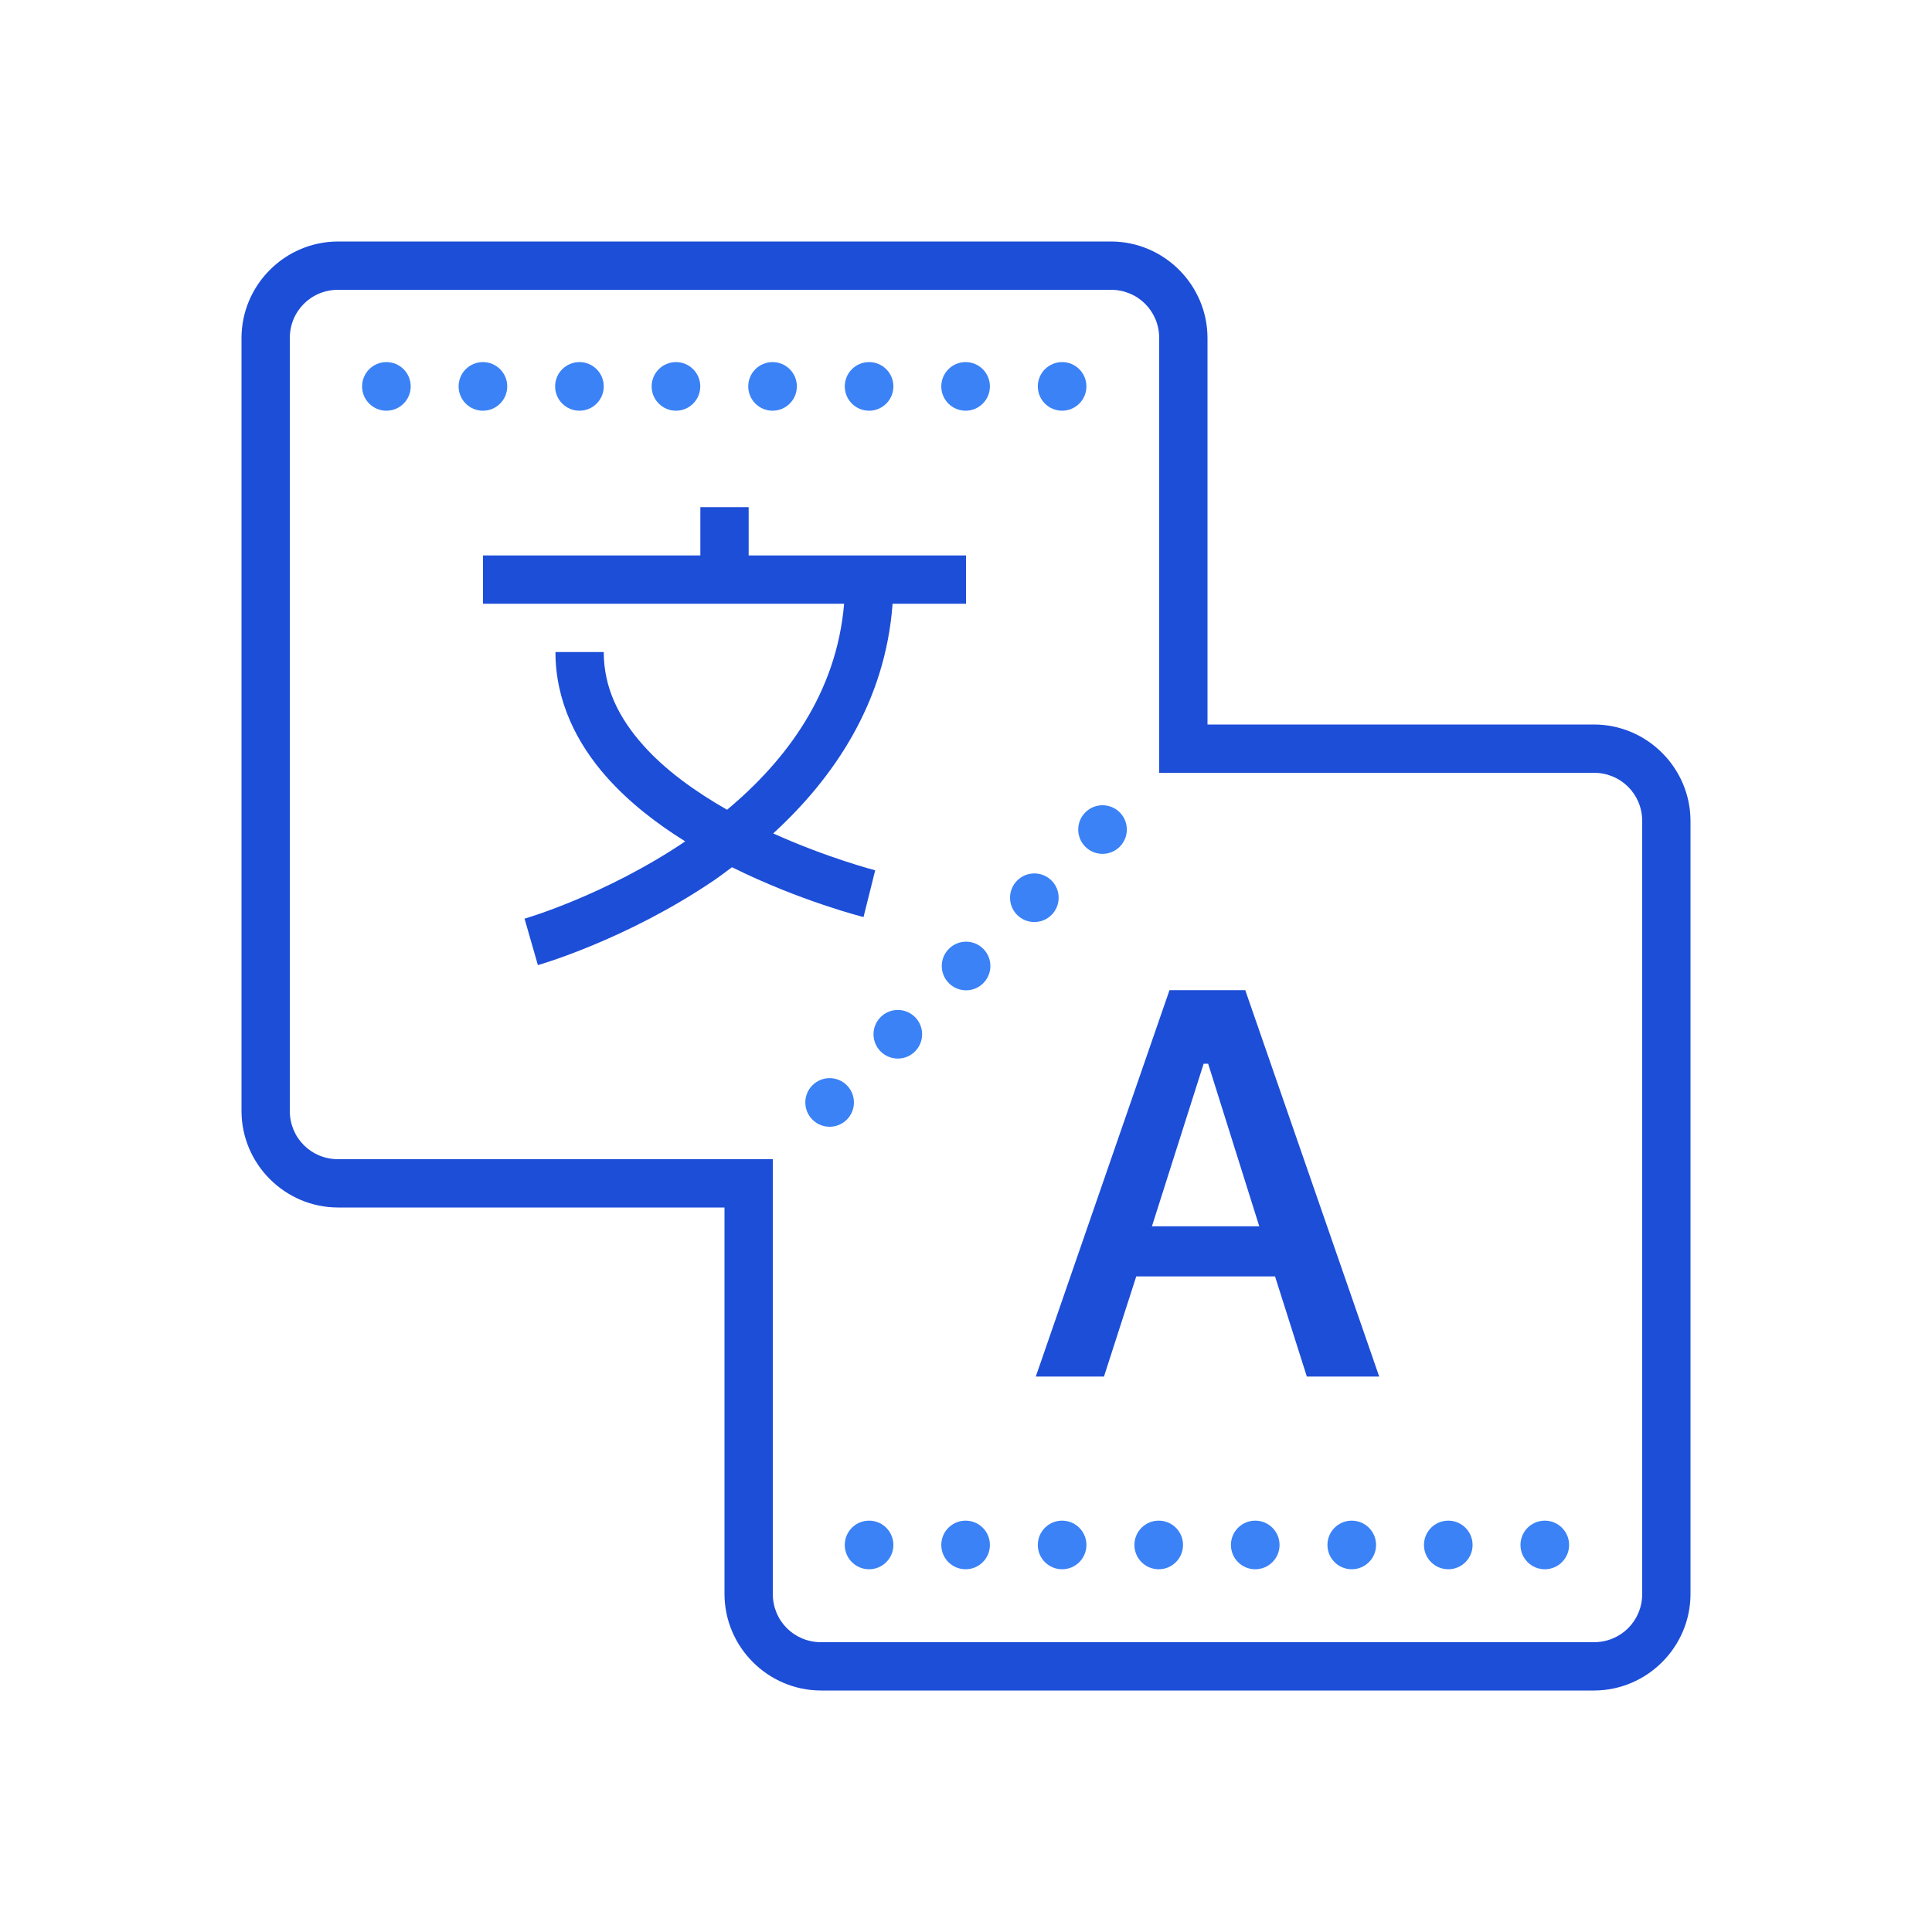 <svg xmlns="http://www.w3.org/2000/svg" width="24" height="24" fill="none" viewBox="0 0 24 24"><circle cx="4.8" cy="4.8" r=".302" fill="#3B82F6"/><circle cx="10.796" cy="19.192" r=".302" fill="#3B82F6"/><circle cx="10.306" cy="13.695" r=".302" fill="#3B82F6" transform="rotate(-45 10.306 13.695)"/><circle cx="9.597" cy="4.8" r=".302" fill="#3B82F6"/><circle cx="15.593" cy="19.192" r=".302" fill="#3B82F6"/><circle cx="13.696" cy="10.305" r=".302" fill="#3B82F6" transform="rotate(-45 13.696 10.305)"/><circle cx="7.198" cy="4.8" r=".302" fill="#3B82F6"/><circle cx="13.194" cy="19.192" r=".302" fill="#3B82F6"/><circle cx="12.001" cy="12" r=".302" fill="#3B82F6" transform="rotate(-45 12.001 12)"/><circle cx="11.995" cy="4.8" r=".302" fill="#3B82F6"/><circle cx="17.991" cy="19.192" r=".302" fill="#3B82F6"/><circle cx="5.999" cy="4.8" r=".302" fill="#3B82F6"/><circle cx="11.995" cy="19.192" r=".302" fill="#3B82F6"/><circle cx="11.153" cy="12.848" r=".302" fill="#3B82F6" transform="rotate(-45 11.153 12.848)"/><circle cx="10.796" cy="4.8" r=".302" fill="#3B82F6"/><circle cx="16.792" cy="19.192" r=".302" fill="#3B82F6"/><circle cx="8.397" cy="4.8" r=".302" fill="#3B82F6"/><circle cx="14.394" cy="19.192" r=".302" fill="#3B82F6"/><circle cx="12.849" cy="11.152" r=".302" fill="#3B82F6" transform="rotate(-45 12.849 11.152)"/><circle cx="13.194" cy="4.8" r=".302" fill="#3B82F6"/><circle cx="19.19" cy="19.192" r=".302" fill="#3B82F6"/><path fill="#1D4ED8" d="M4.2 3C3.54 3 3 3.54 3 4.2v9.6c0 .66.54 1.2 1.2 1.2H9v4.8c0 .66.54 1.2 1.2 1.2h9.6c.66 0 1.2-.54 1.2-1.2v-9.6c0-.66-.54-1.2-1.2-1.2H15V4.2c0-.66-.54-1.2-1.2-1.2H4.2Zm0 .6h9.6c.335 0 .6.265.6.6v5.4h5.4c.335 0 .6.265.6.6v9.6c0 .335-.265.6-.6.6h-9.6c-.335 0-.6-.265-.6-.6v-5.4H4.2c-.335 0-.6-.265-.6-.6V4.2c0-.335.265-.6.6-.6Zm4.5 2.7v.6H6v.6h4.486c-.095 1.113-.718 1.944-1.454 2.559-.391-.223-.768-.492-1.044-.804C7.684 8.914 7.5 8.539 7.5 8.1h-.6c0 .611.266 1.136.637 1.554.281.316.622.578.975.798-.998.673-1.996.96-1.996.96l.166.577s1.091-.309 2.186-1.052c.075-.05.149-.109.225-.164.852.423 1.634.619 1.634.619l.145-.581s-.584-.15-1.267-.458C10.359 9.663 10.998 8.725 11.088 7.5H12v-.6H9.3v-.6h-.6Zm5.828 6-1.661 4.8h.847l.401-1.244h1.724L16.234 17.1h.899l-1.664-4.8h-.941Zm.425.914h.055l.635 2.019h-1.333l.642-2.019Z"/></svg>